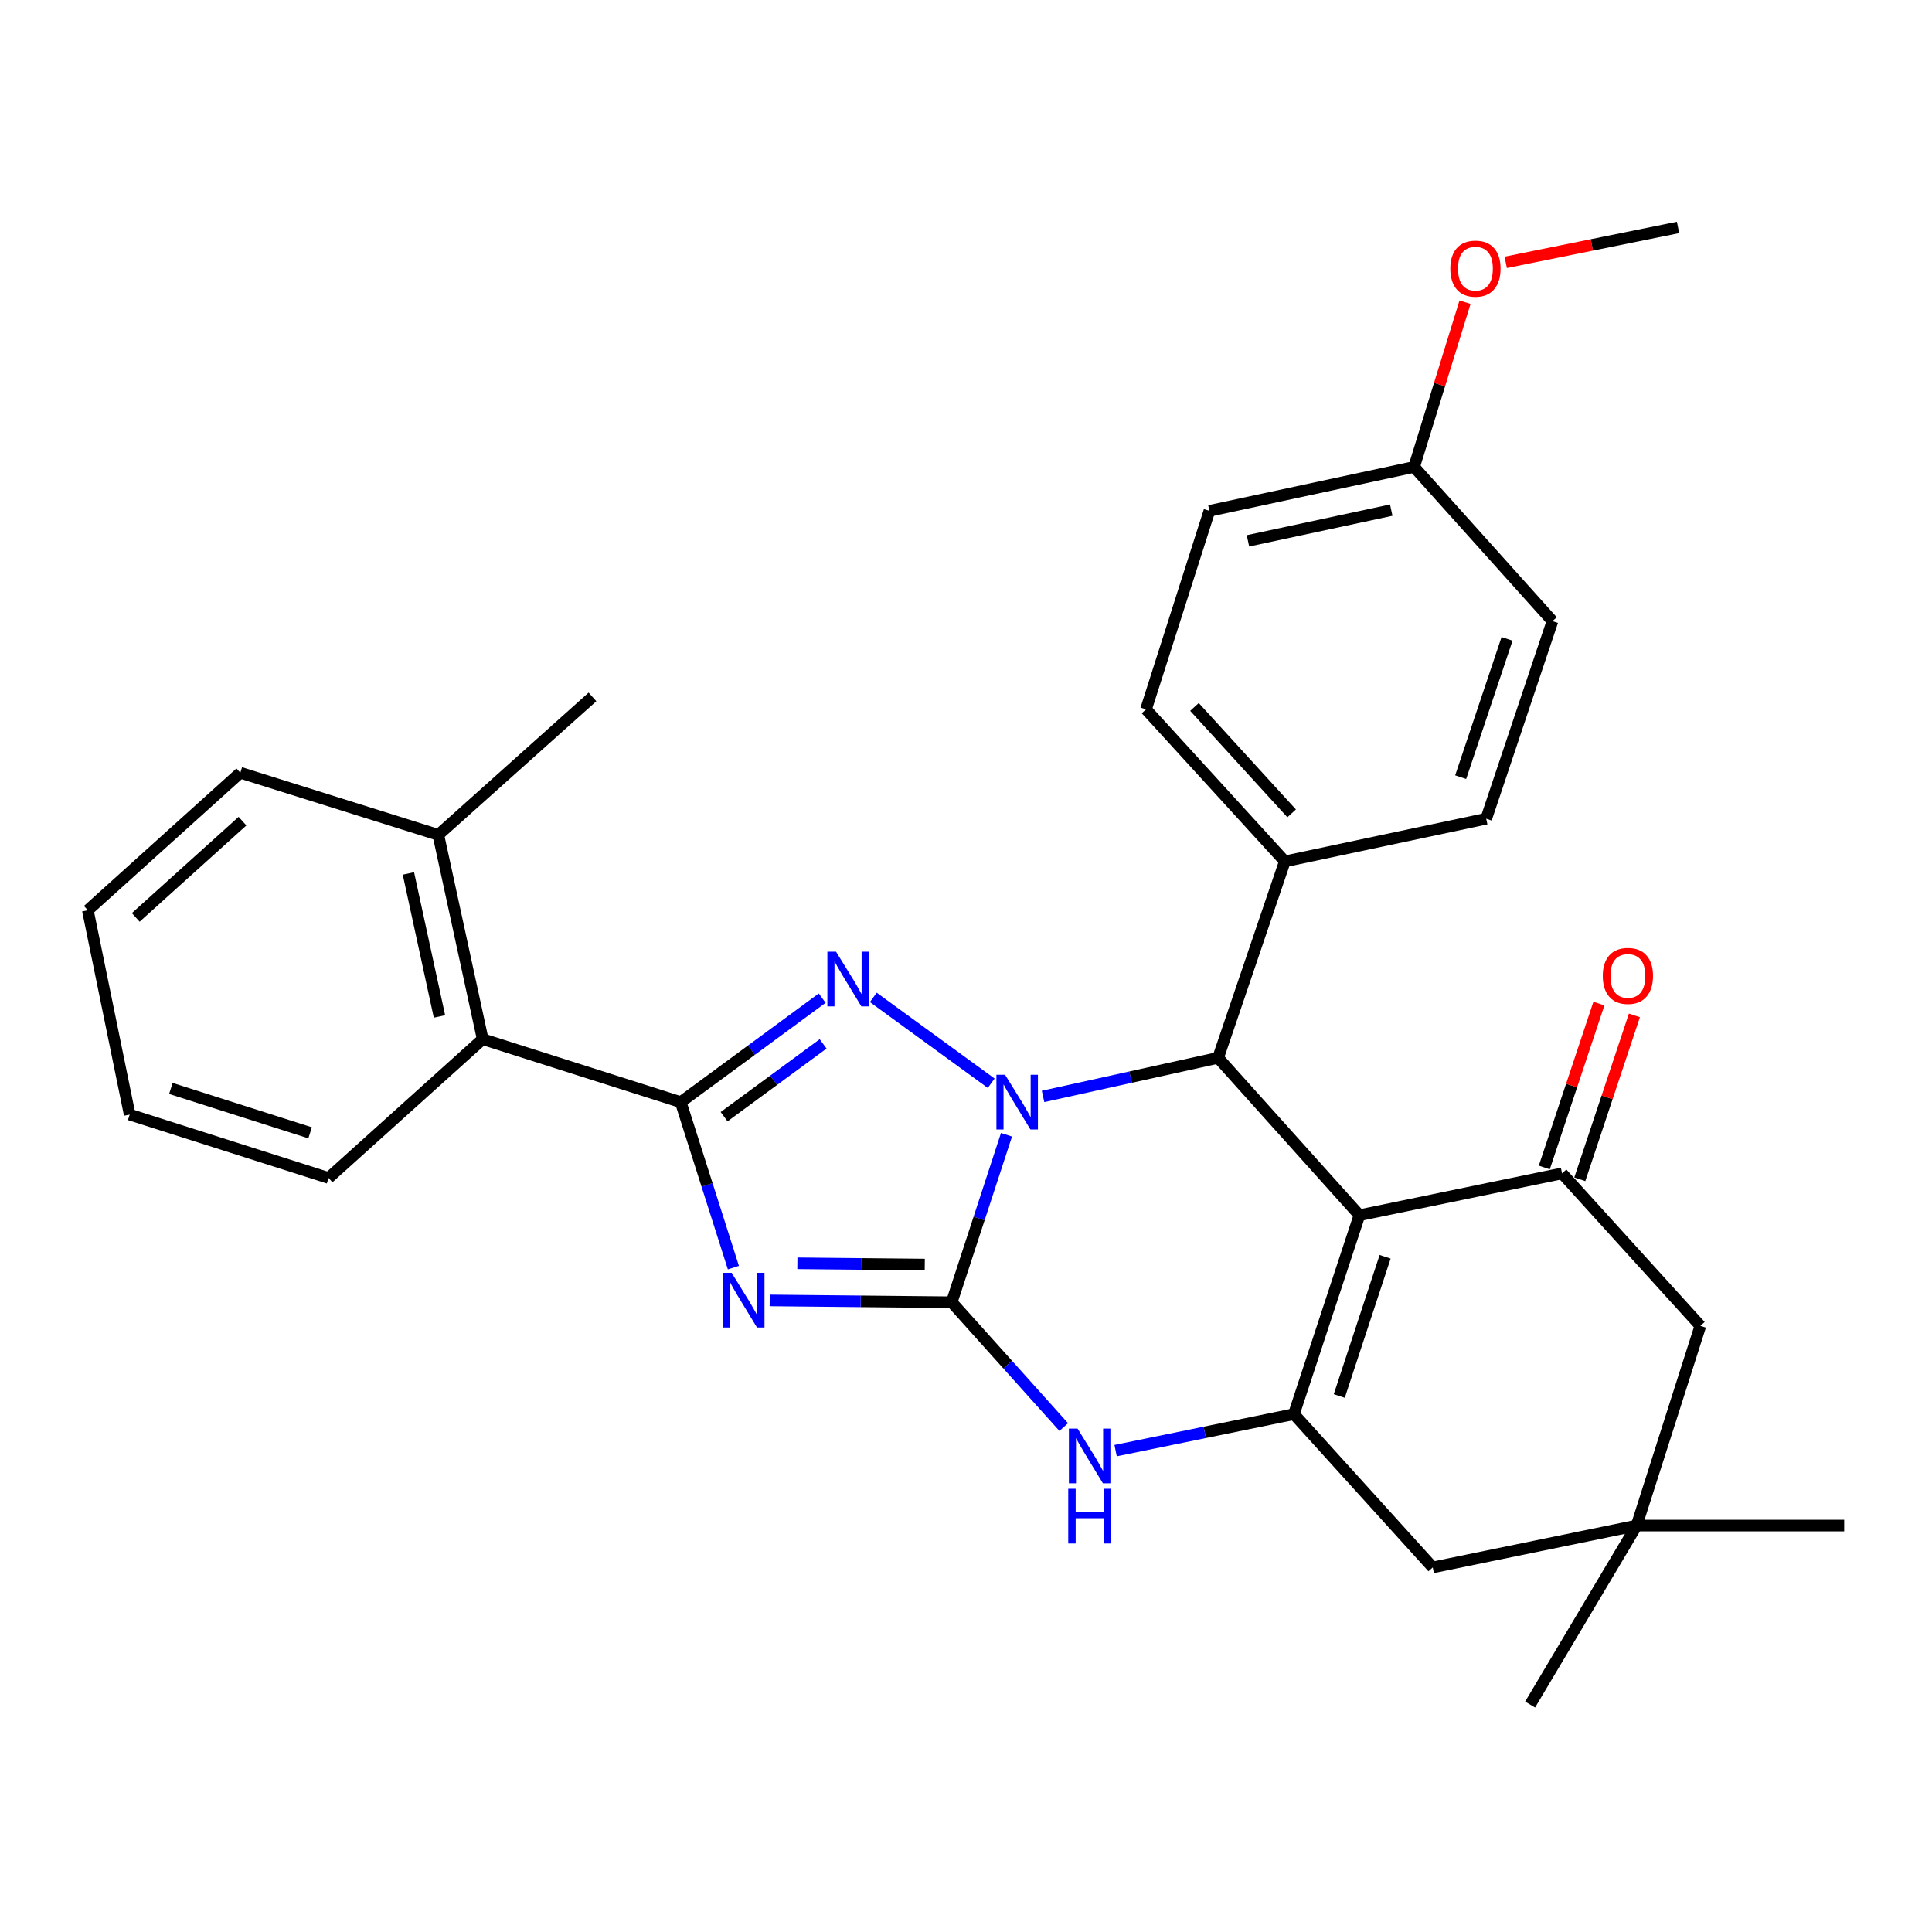<?xml version='1.0' encoding='iso-8859-1'?>
<svg version='1.1' baseProfile='full'
              xmlns='http://www.w3.org/2000/svg'
                      xmlns:rdkit='http://www.rdkit.org/xml'
                      xmlns:xlink='http://www.w3.org/1999/xlink'
                  xml:space='preserve'
width='1000px' height='1000px' viewBox='0 0 1000 1000'>
<!-- END OF HEADER -->
<rect style='opacity:1.0;fill:#FFFFFF;stroke:none' width='1000' height='1000' x='0' y='0'> </rect>
<path class='bond-0' d='M 520.963,587.351 L 506.78,630.699' style='fill:none;fill-rule:evenodd;stroke:#0000FF;stroke-width:6px;stroke-linecap:butt;stroke-linejoin:miter;stroke-opacity:1' />
<path class='bond-0' d='M 506.78,630.699 L 492.598,674.046' style='fill:none;fill-rule:evenodd;stroke:#000000;stroke-width:6px;stroke-linecap:butt;stroke-linejoin:miter;stroke-opacity:1' />
<path class='bond-2' d='M 513.041,560.676 L 452.02,516.244' style='fill:none;fill-rule:evenodd;stroke:#0000FF;stroke-width:6px;stroke-linecap:butt;stroke-linejoin:miter;stroke-opacity:1' />
<path class='bond-6' d='M 539.889,567.509 L 585.188,557.514' style='fill:none;fill-rule:evenodd;stroke:#0000FF;stroke-width:6px;stroke-linecap:butt;stroke-linejoin:miter;stroke-opacity:1' />
<path class='bond-6' d='M 585.188,557.514 L 630.486,547.519' style='fill:none;fill-rule:evenodd;stroke:#000000;stroke-width:6px;stroke-linecap:butt;stroke-linejoin:miter;stroke-opacity:1' />
<path class='bond-1' d='M 492.598,674.046 L 445.496,673.576' style='fill:none;fill-rule:evenodd;stroke:#000000;stroke-width:6px;stroke-linecap:butt;stroke-linejoin:miter;stroke-opacity:1' />
<path class='bond-1' d='M 445.496,673.576 L 398.393,673.105' style='fill:none;fill-rule:evenodd;stroke:#0000FF;stroke-width:6px;stroke-linecap:butt;stroke-linejoin:miter;stroke-opacity:1' />
<path class='bond-1' d='M 478.661,654.541 L 445.689,654.212' style='fill:none;fill-rule:evenodd;stroke:#000000;stroke-width:6px;stroke-linecap:butt;stroke-linejoin:miter;stroke-opacity:1' />
<path class='bond-1' d='M 445.689,654.212 L 412.718,653.882' style='fill:none;fill-rule:evenodd;stroke:#0000FF;stroke-width:6px;stroke-linecap:butt;stroke-linejoin:miter;stroke-opacity:1' />
<path class='bond-7' d='M 492.598,674.046 L 521.593,706.349' style='fill:none;fill-rule:evenodd;stroke:#000000;stroke-width:6px;stroke-linecap:butt;stroke-linejoin:miter;stroke-opacity:1' />
<path class='bond-7' d='M 521.593,706.349 L 550.588,738.651' style='fill:none;fill-rule:evenodd;stroke:#0000FF;stroke-width:6px;stroke-linecap:butt;stroke-linejoin:miter;stroke-opacity:1' />
<path class='bond-30' d='M 379.601,656.121 L 365.972,613.294' style='fill:none;fill-rule:evenodd;stroke:#0000FF;stroke-width:6px;stroke-linecap:butt;stroke-linejoin:miter;stroke-opacity:1' />
<path class='bond-30' d='M 365.972,613.294 L 352.343,570.466' style='fill:none;fill-rule:evenodd;stroke:#000000;stroke-width:6px;stroke-linecap:butt;stroke-linejoin:miter;stroke-opacity:1' />
<path class='bond-4' d='M 425.561,516.63 L 388.952,543.548' style='fill:none;fill-rule:evenodd;stroke:#0000FF;stroke-width:6px;stroke-linecap:butt;stroke-linejoin:miter;stroke-opacity:1' />
<path class='bond-4' d='M 388.952,543.548 L 352.343,570.466' style='fill:none;fill-rule:evenodd;stroke:#000000;stroke-width:6px;stroke-linecap:butt;stroke-linejoin:miter;stroke-opacity:1' />
<path class='bond-4' d='M 426.05,540.307 L 400.424,559.15' style='fill:none;fill-rule:evenodd;stroke:#0000FF;stroke-width:6px;stroke-linecap:butt;stroke-linejoin:miter;stroke-opacity:1' />
<path class='bond-4' d='M 400.424,559.15 L 374.798,577.992' style='fill:none;fill-rule:evenodd;stroke:#000000;stroke-width:6px;stroke-linecap:butt;stroke-linejoin:miter;stroke-opacity:1' />
<path class='bond-3' d='M 703.632,629.002 L 630.486,547.519' style='fill:none;fill-rule:evenodd;stroke:#000000;stroke-width:6px;stroke-linecap:butt;stroke-linejoin:miter;stroke-opacity:1' />
<path class='bond-5' d='M 703.632,629.002 L 669.732,731.947' style='fill:none;fill-rule:evenodd;stroke:#000000;stroke-width:6px;stroke-linecap:butt;stroke-linejoin:miter;stroke-opacity:1' />
<path class='bond-5' d='M 716.94,650.5 L 693.211,722.562' style='fill:none;fill-rule:evenodd;stroke:#000000;stroke-width:6px;stroke-linecap:butt;stroke-linejoin:miter;stroke-opacity:1' />
<path class='bond-8' d='M 703.632,629.002 L 808.513,607.345' style='fill:none;fill-rule:evenodd;stroke:#000000;stroke-width:6px;stroke-linecap:butt;stroke-linejoin:miter;stroke-opacity:1' />
<path class='bond-9' d='M 352.343,570.466 L 249.839,537.858' style='fill:none;fill-rule:evenodd;stroke:#000000;stroke-width:6px;stroke-linecap:butt;stroke-linejoin:miter;stroke-opacity:1' />
<path class='bond-10' d='M 669.732,731.947 L 741.587,811.289' style='fill:none;fill-rule:evenodd;stroke:#000000;stroke-width:6px;stroke-linecap:butt;stroke-linejoin:miter;stroke-opacity:1' />
<path class='bond-31' d='M 669.732,731.947 L 623.586,741.394' style='fill:none;fill-rule:evenodd;stroke:#000000;stroke-width:6px;stroke-linecap:butt;stroke-linejoin:miter;stroke-opacity:1' />
<path class='bond-31' d='M 623.586,741.394 L 577.439,750.842' style='fill:none;fill-rule:evenodd;stroke:#0000FF;stroke-width:6px;stroke-linecap:butt;stroke-linejoin:miter;stroke-opacity:1' />
<path class='bond-13' d='M 630.486,547.519 L 665.031,445.854' style='fill:none;fill-rule:evenodd;stroke:#000000;stroke-width:6px;stroke-linecap:butt;stroke-linejoin:miter;stroke-opacity:1' />
<path class='bond-12' d='M 808.513,607.345 L 880.109,686.268' style='fill:none;fill-rule:evenodd;stroke:#000000;stroke-width:6px;stroke-linecap:butt;stroke-linejoin:miter;stroke-opacity:1' />
<path class='bond-14' d='M 817.699,610.406 L 831.833,567.984' style='fill:none;fill-rule:evenodd;stroke:#000000;stroke-width:6px;stroke-linecap:butt;stroke-linejoin:miter;stroke-opacity:1' />
<path class='bond-14' d='M 831.833,567.984 L 845.966,525.562' style='fill:none;fill-rule:evenodd;stroke:#FF0000;stroke-width:6px;stroke-linecap:butt;stroke-linejoin:miter;stroke-opacity:1' />
<path class='bond-14' d='M 799.327,604.285 L 813.461,561.863' style='fill:none;fill-rule:evenodd;stroke:#000000;stroke-width:6px;stroke-linecap:butt;stroke-linejoin:miter;stroke-opacity:1' />
<path class='bond-14' d='M 813.461,561.863 L 827.594,519.441' style='fill:none;fill-rule:evenodd;stroke:#FF0000;stroke-width:6px;stroke-linecap:butt;stroke-linejoin:miter;stroke-opacity:1' />
<path class='bond-15' d='M 249.839,537.858 L 226.87,432.126' style='fill:none;fill-rule:evenodd;stroke:#000000;stroke-width:6px;stroke-linecap:butt;stroke-linejoin:miter;stroke-opacity:1' />
<path class='bond-15' d='M 227.47,526.109 L 211.392,452.097' style='fill:none;fill-rule:evenodd;stroke:#000000;stroke-width:6px;stroke-linecap:butt;stroke-linejoin:miter;stroke-opacity:1' />
<path class='bond-22' d='M 249.839,537.858 L 170.067,609.712' style='fill:none;fill-rule:evenodd;stroke:#000000;stroke-width:6px;stroke-linecap:butt;stroke-linejoin:miter;stroke-opacity:1' />
<path class='bond-33' d='M 741.587,811.289 L 847.103,789.622' style='fill:none;fill-rule:evenodd;stroke:#000000;stroke-width:6px;stroke-linecap:butt;stroke-linejoin:miter;stroke-opacity:1' />
<path class='bond-11' d='M 847.103,789.622 L 880.109,686.268' style='fill:none;fill-rule:evenodd;stroke:#000000;stroke-width:6px;stroke-linecap:butt;stroke-linejoin:miter;stroke-opacity:1' />
<path class='bond-23' d='M 847.103,789.622 L 791.978,882.272' style='fill:none;fill-rule:evenodd;stroke:#000000;stroke-width:6px;stroke-linecap:butt;stroke-linejoin:miter;stroke-opacity:1' />
<path class='bond-24' d='M 847.103,789.622 L 954.545,789.622' style='fill:none;fill-rule:evenodd;stroke:#000000;stroke-width:6px;stroke-linecap:butt;stroke-linejoin:miter;stroke-opacity:1' />
<path class='bond-16' d='M 665.031,445.854 L 593.177,367.158' style='fill:none;fill-rule:evenodd;stroke:#000000;stroke-width:6px;stroke-linecap:butt;stroke-linejoin:miter;stroke-opacity:1' />
<path class='bond-16' d='M 668.553,420.992 L 618.256,365.905' style='fill:none;fill-rule:evenodd;stroke:#000000;stroke-width:6px;stroke-linecap:butt;stroke-linejoin:miter;stroke-opacity:1' />
<path class='bond-17' d='M 665.031,445.854 L 769.257,423.767' style='fill:none;fill-rule:evenodd;stroke:#000000;stroke-width:6px;stroke-linecap:butt;stroke-linejoin:miter;stroke-opacity:1' />
<path class='bond-25' d='M 226.87,432.126 L 306.664,360.724' style='fill:none;fill-rule:evenodd;stroke:#000000;stroke-width:6px;stroke-linecap:butt;stroke-linejoin:miter;stroke-opacity:1' />
<path class='bond-26' d='M 226.87,432.126 L 124.388,399.97' style='fill:none;fill-rule:evenodd;stroke:#000000;stroke-width:6px;stroke-linecap:butt;stroke-linejoin:miter;stroke-opacity:1' />
<path class='bond-20' d='M 593.177,367.158 L 625.989,264.417' style='fill:none;fill-rule:evenodd;stroke:#000000;stroke-width:6px;stroke-linecap:butt;stroke-linejoin:miter;stroke-opacity:1' />
<path class='bond-19' d='M 769.257,423.767 L 803.554,321.478' style='fill:none;fill-rule:evenodd;stroke:#000000;stroke-width:6px;stroke-linecap:butt;stroke-linejoin:miter;stroke-opacity:1' />
<path class='bond-19' d='M 756.041,402.268 L 780.049,330.665' style='fill:none;fill-rule:evenodd;stroke:#000000;stroke-width:6px;stroke-linecap:butt;stroke-linejoin:miter;stroke-opacity:1' />
<path class='bond-18' d='M 731.936,241.695 L 803.554,321.478' style='fill:none;fill-rule:evenodd;stroke:#000000;stroke-width:6px;stroke-linecap:butt;stroke-linejoin:miter;stroke-opacity:1' />
<path class='bond-21' d='M 731.936,241.695 L 745.114,199.054' style='fill:none;fill-rule:evenodd;stroke:#000000;stroke-width:6px;stroke-linecap:butt;stroke-linejoin:miter;stroke-opacity:1' />
<path class='bond-21' d='M 745.114,199.054 L 758.292,156.413' style='fill:none;fill-rule:evenodd;stroke:#FF0000;stroke-width:6px;stroke-linecap:butt;stroke-linejoin:miter;stroke-opacity:1' />
<path class='bond-32' d='M 731.936,241.695 L 625.989,264.417' style='fill:none;fill-rule:evenodd;stroke:#000000;stroke-width:6px;stroke-linecap:butt;stroke-linejoin:miter;stroke-opacity:1' />
<path class='bond-32' d='M 720.105,264.038 L 645.942,279.943' style='fill:none;fill-rule:evenodd;stroke:#000000;stroke-width:6px;stroke-linecap:butt;stroke-linejoin:miter;stroke-opacity:1' />
<path class='bond-27' d='M 779.359,135.791 L 823.957,126.759' style='fill:none;fill-rule:evenodd;stroke:#FF0000;stroke-width:6px;stroke-linecap:butt;stroke-linejoin:miter;stroke-opacity:1' />
<path class='bond-27' d='M 823.957,126.759 L 868.555,117.728' style='fill:none;fill-rule:evenodd;stroke:#000000;stroke-width:6px;stroke-linecap:butt;stroke-linejoin:miter;stroke-opacity:1' />
<path class='bond-28' d='M 170.067,609.712 L 67.122,576.9' style='fill:none;fill-rule:evenodd;stroke:#000000;stroke-width:6px;stroke-linecap:butt;stroke-linejoin:miter;stroke-opacity:1' />
<path class='bond-28' d='M 160.506,586.34 L 88.444,563.371' style='fill:none;fill-rule:evenodd;stroke:#000000;stroke-width:6px;stroke-linecap:butt;stroke-linejoin:miter;stroke-opacity:1' />
<path class='bond-34' d='M 124.388,399.97 L 45.455,471.146' style='fill:none;fill-rule:evenodd;stroke:#000000;stroke-width:6px;stroke-linecap:butt;stroke-linejoin:miter;stroke-opacity:1' />
<path class='bond-34' d='M 125.516,425.028 L 70.263,474.851' style='fill:none;fill-rule:evenodd;stroke:#000000;stroke-width:6px;stroke-linecap:butt;stroke-linejoin:miter;stroke-opacity:1' />
<path class='bond-29' d='M 67.122,576.9 L 45.455,471.146' style='fill:none;fill-rule:evenodd;stroke:#000000;stroke-width:6px;stroke-linecap:butt;stroke-linejoin:miter;stroke-opacity:1' />
<path  class='atom-0' d='M 520.227 556.306
L 529.507 571.306
Q 530.427 572.786, 531.907 575.466
Q 533.387 578.146, 533.467 578.306
L 533.467 556.306
L 537.227 556.306
L 537.227 584.626
L 533.347 584.626
L 523.387 568.226
Q 522.227 566.306, 520.987 564.106
Q 519.787 561.906, 519.427 561.226
L 519.427 584.626
L 515.747 584.626
L 515.747 556.306
L 520.227 556.306
' fill='#0000FF'/>
<path  class='atom-2' d='M 378.702 658.811
L 387.982 673.811
Q 388.902 675.291, 390.382 677.971
Q 391.862 680.651, 391.942 680.811
L 391.942 658.811
L 395.702 658.811
L 395.702 687.131
L 391.822 687.131
L 381.862 670.731
Q 380.702 668.811, 379.462 666.611
Q 378.262 664.411, 377.902 663.731
L 377.902 687.131
L 374.222 687.131
L 374.222 658.811
L 378.702 658.811
' fill='#0000FF'/>
<path  class='atom-3' d='M 432.73 492.596
L 442.01 507.596
Q 442.93 509.076, 444.41 511.756
Q 445.89 514.436, 445.97 514.596
L 445.97 492.596
L 449.73 492.596
L 449.73 520.916
L 445.85 520.916
L 435.89 504.516
Q 434.73 502.596, 433.49 500.396
Q 432.29 498.196, 431.93 497.516
L 431.93 520.916
L 428.25 520.916
L 428.25 492.596
L 432.73 492.596
' fill='#0000FF'/>
<path  class='atom-8' d='M 557.741 739.433
L 567.021 754.433
Q 567.941 755.913, 569.421 758.593
Q 570.901 761.273, 570.981 761.433
L 570.981 739.433
L 574.741 739.433
L 574.741 767.753
L 570.861 767.753
L 560.901 751.353
Q 559.741 749.433, 558.501 747.233
Q 557.301 745.033, 556.941 744.353
L 556.941 767.753
L 553.261 767.753
L 553.261 739.433
L 557.741 739.433
' fill='#0000FF'/>
<path  class='atom-8' d='M 552.921 770.585
L 556.761 770.585
L 556.761 782.625
L 571.241 782.625
L 571.241 770.585
L 575.081 770.585
L 575.081 798.905
L 571.241 798.905
L 571.241 785.825
L 556.761 785.825
L 556.761 798.905
L 552.921 798.905
L 552.921 770.585
' fill='#0000FF'/>
<path  class='atom-15' d='M 829.595 505.126
Q 829.595 498.326, 832.955 494.526
Q 836.315 490.726, 842.595 490.726
Q 848.875 490.726, 852.235 494.526
Q 855.595 498.326, 855.595 505.126
Q 855.595 512.006, 852.195 515.926
Q 848.795 519.806, 842.595 519.806
Q 836.355 519.806, 832.955 515.926
Q 829.595 512.046, 829.595 505.126
M 842.595 516.606
Q 846.915 516.606, 849.235 513.726
Q 851.595 510.806, 851.595 505.126
Q 851.595 499.566, 849.235 496.766
Q 846.915 493.926, 842.595 493.926
Q 838.275 493.926, 835.915 496.726
Q 833.595 499.526, 833.595 505.126
Q 833.595 510.846, 835.915 513.726
Q 838.275 516.606, 842.595 516.606
' fill='#FF0000'/>
<path  class='atom-22' d='M 750.684 139.045
Q 750.684 132.245, 754.044 128.445
Q 757.404 124.645, 763.684 124.645
Q 769.964 124.645, 773.324 128.445
Q 776.684 132.245, 776.684 139.045
Q 776.684 145.925, 773.284 149.845
Q 769.884 153.725, 763.684 153.725
Q 757.444 153.725, 754.044 149.845
Q 750.684 145.965, 750.684 139.045
M 763.684 150.525
Q 768.004 150.525, 770.324 147.645
Q 772.684 144.725, 772.684 139.045
Q 772.684 133.485, 770.324 130.685
Q 768.004 127.845, 763.684 127.845
Q 759.364 127.845, 757.004 130.645
Q 754.684 133.445, 754.684 139.045
Q 754.684 144.765, 757.004 147.645
Q 759.364 150.525, 763.684 150.525
' fill='#FF0000'/>
</svg>
